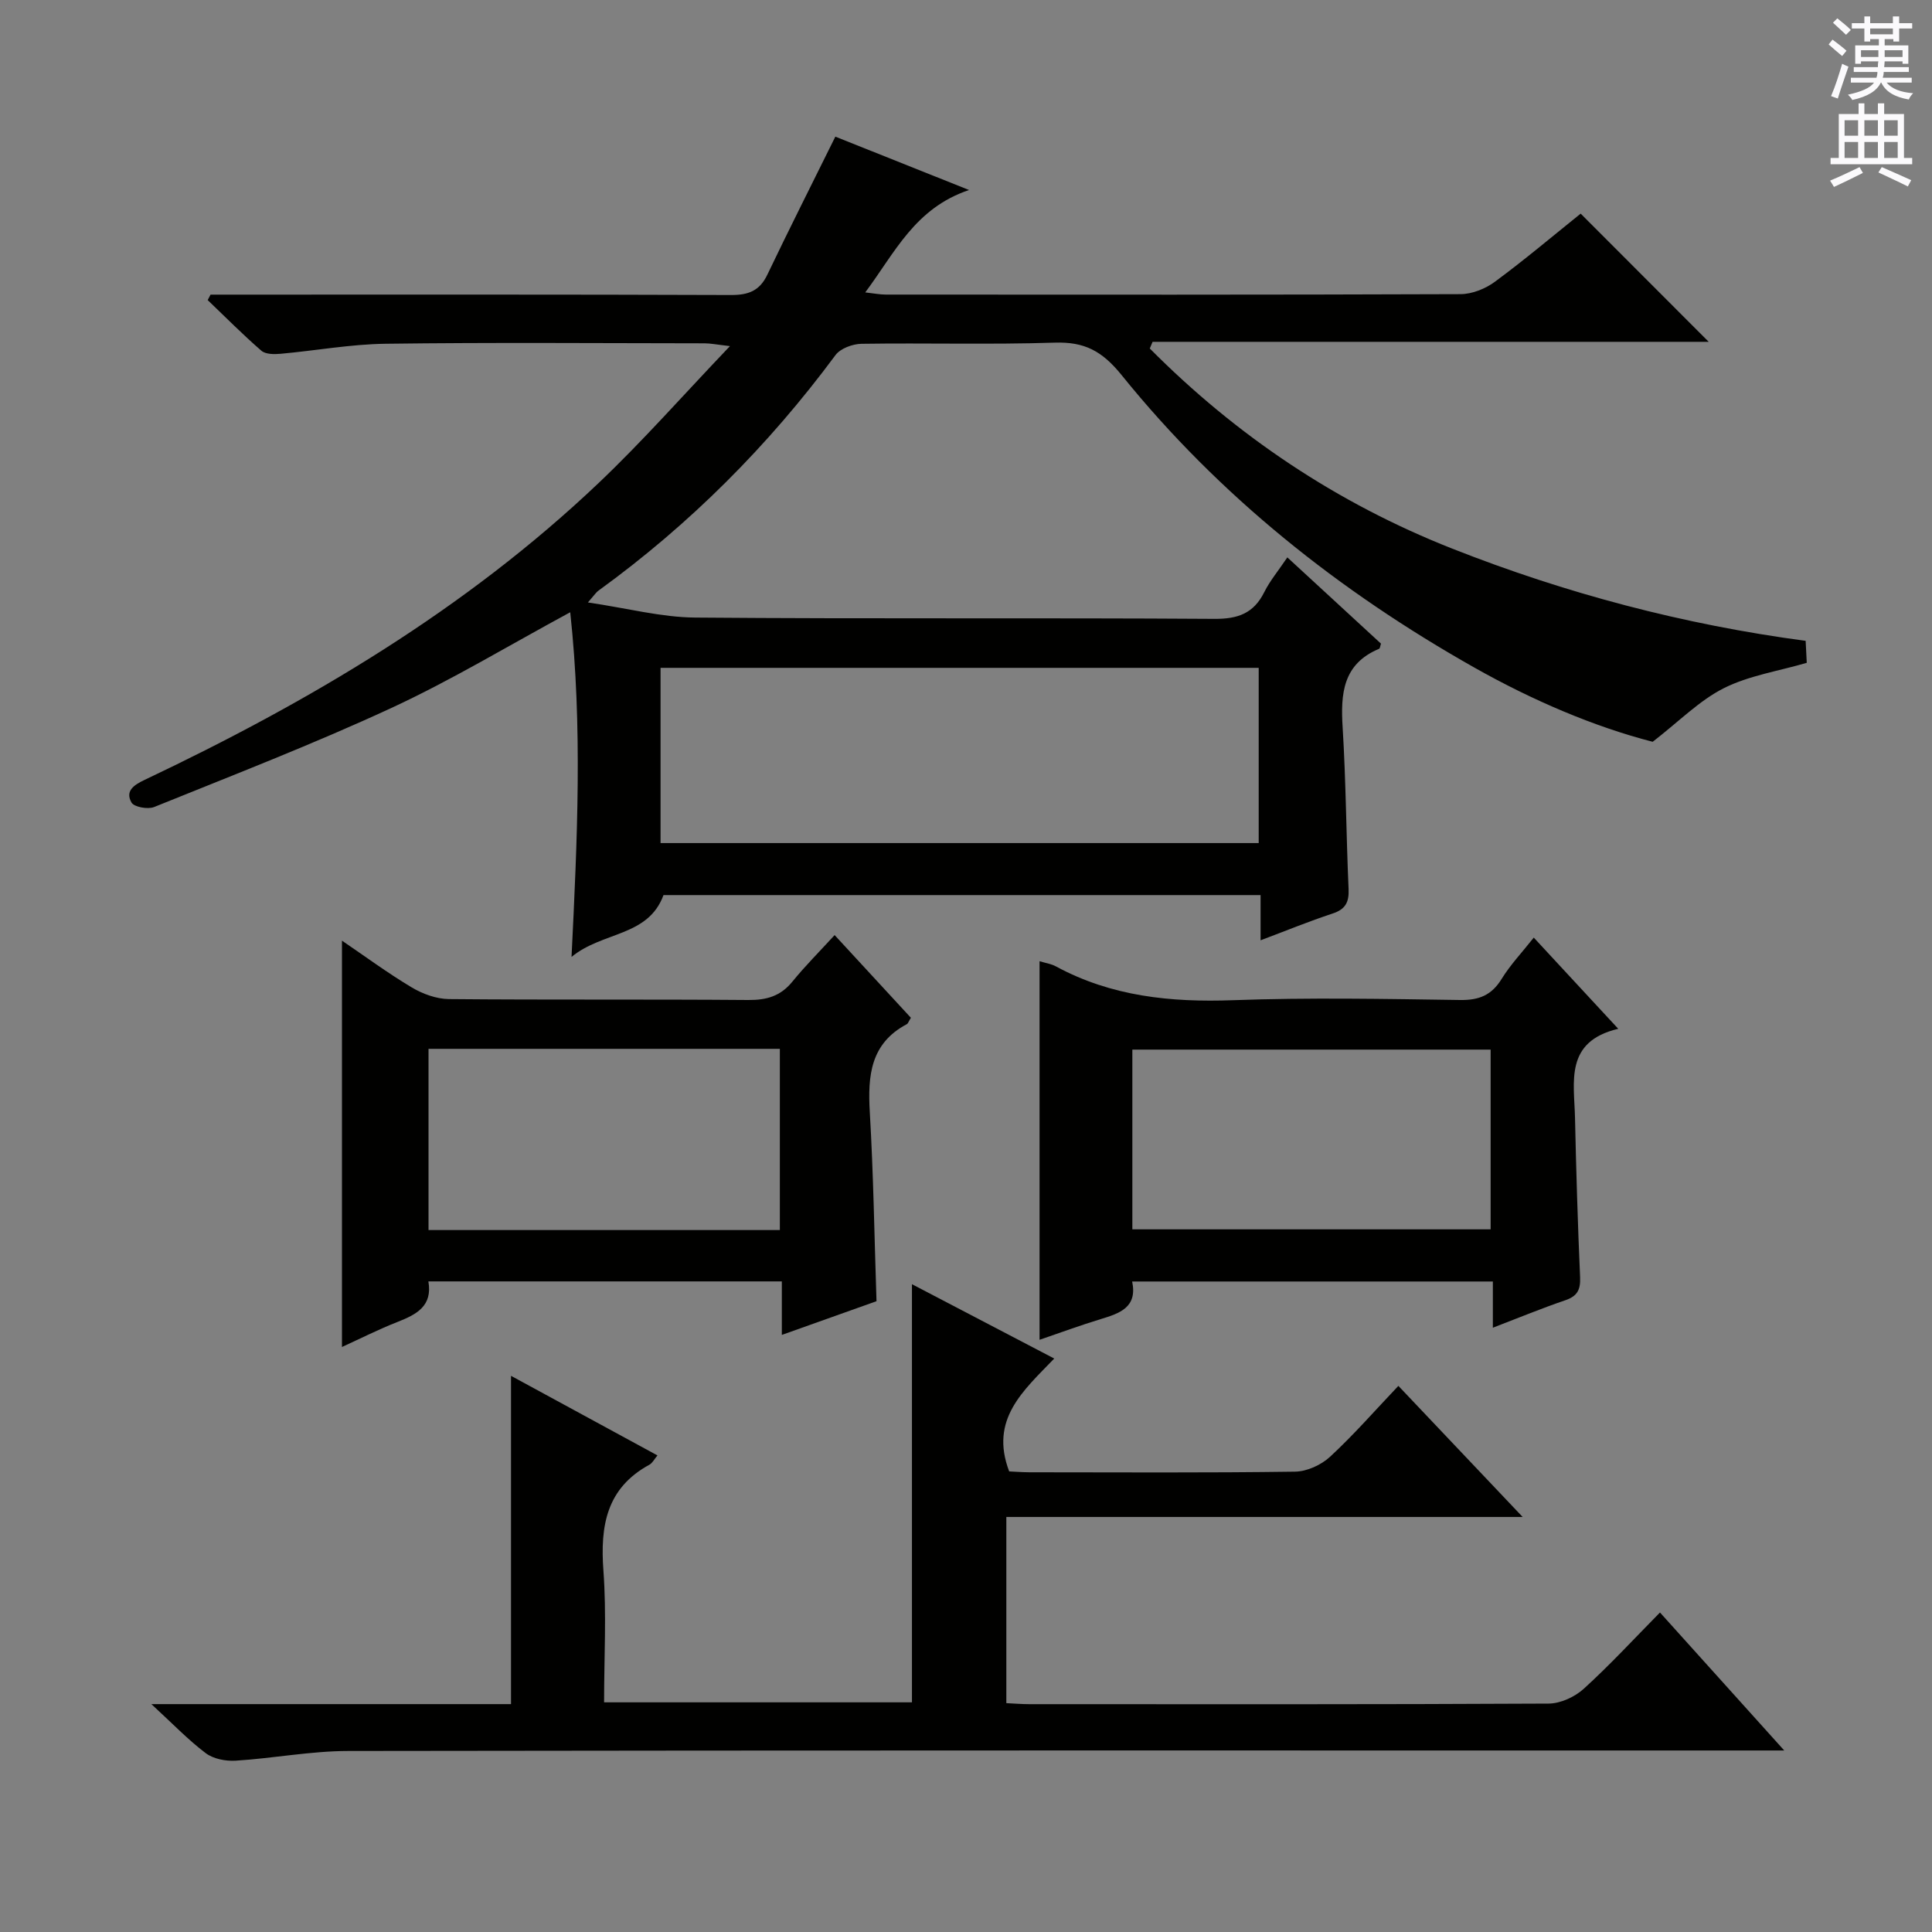 <svg enable-background="new 0 0 400 400" viewBox="0 0 400 400" xmlns="http://www.w3.org/2000/svg"><rect x="0" y="0" width="400" height="400" fill="#808080" stroke="none"/><g fill="#010100"><path d="m121.72 124.73c8.22 1.21 15.2 3.07 22.19 3.13 35.83.3 71.67.03 107.5.27 4.9.03 8.14-1.13 10.34-5.53 1.17-2.35 2.91-4.42 4.78-7.2 6.62 6.1 13.03 12.01 19.39 17.86-.18.5-.2.99-.4 1.07-7.51 3.14-7.98 9.29-7.54 16.29.69 11.13.73 22.29 1.23 33.43.12 2.76-.65 4.22-3.35 5.1-4.84 1.59-9.57 3.54-14.87 5.53 0-3.46 0-6.24 0-9.36-41.46 0-82.55 0-123.62 0-3.18 8.66-12.63 7.5-19.04 12.8 1.2-24.42 2.29-47.72-.27-71.36-12.69 6.86-24.52 14.02-36.99 19.8-16.11 7.46-32.7 13.87-49.17 20.53-1.3.52-4.15 0-4.68-.94-1.32-2.34.4-3.59 2.71-4.68 34.14-16.19 66.45-35.29 94.02-61.48 9.14-8.68 17.5-18.19 27.18-28.33-2.85-.33-4.05-.58-5.26-.58-22-.02-44-.2-66 .09-7.27.09-14.53 1.43-21.8 2.08-1.32.12-3.1.11-3.96-.64-3.84-3.33-7.43-6.96-11.11-10.48.2-.38.39-.76.59-1.13h5.26c34.17 0 68.33-.05 102.5.08 3.59.01 5.91-.85 7.51-4.19 4.5-9.41 9.2-18.72 14.09-28.6 8.33 3.33 17.33 6.92 27.68 11.05-11.21 3.77-15.3 12.9-21.49 21.2 1.86.21 3.05.45 4.25.45 39.67.02 79.33.06 119-.09 2.4-.01 5.16-1.12 7.12-2.57 6.15-4.54 12-9.48 17.75-14.1 8.81 8.82 17.5 17.52 26.51 26.54-38.45 0-76.8 0-115.14 0-.19.46-.39.92-.58 1.38 17.95 18.07 38.75 32.02 62.58 41.42 23.55 9.29 47.9 15.74 73.21 19.11.09 1.79.16 3.24.23 4.55-5.92 1.73-11.97 2.64-17.17 5.25-5.04 2.54-9.2 6.82-14.73 11.1-12.05-3.1-24.84-8.54-36.98-15.4-27.94-15.78-52.77-35.5-72.97-60.52-4.06-5.02-7.7-6.92-13.87-6.72-13.32.43-26.66.04-39.99.24-1.84.03-4.37.96-5.39 2.35-13.89 18.75-30.18 35.06-49.07 48.76-.41.27-.67.71-2.18 2.44zm15.04 49.82h123.84c0-12.28 0-24.18 0-36.28-41.38 0-82.43 0-123.84 0z"/><path d="m31.34 352.82h74.46c0-22.7 0-45.14 0-67.97 9.97 5.42 20.02 10.88 30.32 16.48-.65.77-1.04 1.58-1.68 1.93-8.9 4.85-10.19 12.66-9.51 21.91.66 8.93.14 17.94.14 27.28h63.74c0-28.61 0-57.29 0-86.57 9.52 4.97 19.24 10.05 29.46 15.39-6.43 6.68-13.43 12.59-9.33 23.37.99.04 2.59.17 4.19.18 18.33.01 36.66.13 54.99-.13 2.46-.03 5.41-1.38 7.25-3.08 4.86-4.49 9.24-9.51 14.15-14.68 8.72 9.19 16.78 17.7 25.73 27.14-36.31 0-71.47 0-106.9 0v38.55c1.57.07 3.17.21 4.77.21 35.83.01 71.66.07 107.49-.12 2.46-.01 5.42-1.37 7.28-3.06 5.4-4.9 10.35-10.28 15.79-15.8 8.42 9.35 16.52 18.34 25.73 28.57-3.31 0-5.32 0-7.33 0-96.66 0-193.31-.05-289.97.1-7.77.01-15.53 1.52-23.31 2.01-2.06.13-4.62-.36-6.21-1.56-3.67-2.77-6.88-6.14-11.25-10.15z"/><path d="m188.59 210.72c-.49.79-.59 1.19-.84 1.32-7.52 3.98-8.11 10.65-7.67 18.18.76 12.92.95 25.88 1.39 39.18-6.2 2.21-12.56 4.47-19.6 6.98 0-4 0-7.41 0-11.08-24.62 0-48.7 0-73.18 0 .9 5.09-2.44 6.84-6.36 8.38-4 1.57-7.85 3.52-11.53 5.2 0-27.99 0-55.84 0-84.13 4.67 3.17 9.4 6.67 14.42 9.67 2.27 1.36 5.13 2.4 7.73 2.43 20.66.19 41.33.02 61.99.19 3.79.03 6.68-.81 9.11-3.8 2.62-3.22 5.57-6.17 8.75-9.64 5.61 6.07 10.62 11.5 15.79 17.12zm-99.87 6.43v37.52h72.74c0-12.64 0-25.01 0-37.52-24.35 0-48.32 0-72.74 0z"/><path d="m215.23 199.01c1.23.38 2.42.54 3.4 1.08 11.49 6.22 23.79 7.46 36.67 6.99 15.64-.57 31.33-.27 46.99-.04 3.93.06 6.53-.99 8.61-4.37 1.82-2.95 4.26-5.52 6.65-8.55 5.68 6.13 11.19 12.09 17.49 18.88-11.18 2.65-9.11 11.02-8.95 18.49.24 10.98.57 21.96 1.05 32.93.11 2.58-.54 3.92-3.05 4.78-4.85 1.65-9.59 3.61-15.01 5.69 0-3.49 0-6.38 0-9.57-25.07 0-49.65 0-74.68 0 1.13 5.36-2.57 6.59-6.52 7.79-4.22 1.28-8.37 2.82-12.65 4.28 0-26.35 0-52.07 0-78.38zm19.21 55.51h74.18c0-12.66 0-24.91 0-37.21-24.87 0-49.42 0-74.18 0z"/></g><path d="m378.6 9.2.8-1c.9.7 1.9 1.4 2.9 2.3l-.9 1.1c-1.1-.9-2-1.7-2.8-2.4zm.5 10.7c.9-2.1 1.6-4.3 2.3-6.7.4.2.8.4 1.3.6-.7 2.1-1.5 4.3-2.2 6.6zm.4-15.2.9-.9c1 .8 2 1.6 2.8 2.4l-1 1c-1-.9-1.9-1.8-2.7-2.5zm12.5-1.3h1.2v1.4h2.7v1.1h-2.7v2.7h-1.2v-.5h-1.8v1.3h4.9v3.8h-1.2v-.5h-3.7c0 .4-.1.9-.1 1.2h5.1v1h-5.2c0 .5-.1.9-.2 1.2h6v1h-5.2c1.1 1.3 2.9 2 5.5 2.2-.4.4-.7.8-.9 1.3-2.9-.5-4.8-1.6-5.7-3.5h-.1c-.8 1.7-2.7 2.9-5.9 3.6-.2-.4-.6-.8-.9-1.1 2.8-.6 4.6-1.4 5.4-2.5h-4.8v-1h5.3c.1-.3.2-.7.2-1.2h-4.9v-1h5c0-.4 0-.8.1-1.2h-3.6v.5h-1.2v-3.8h4.9v-1.3h-1.8v.5h-1.2v-2.7h-2.6v-1.1h2.6v-1.4h1.2v1.4h4.7v-1.4zm-6.7 8.4h3.6c0-.4 0-.9 0-1.4h-3.6zm1.9-4.7h4.7v-1.2h-4.7zm6.7 3.3h-3.7v1.4h3.7z" fill="#fbfafc"/><path d="m384.7 21.4h1.3v2.2h2.8v-2.2h1.3v2.2h4.1v9.1h1.7v1.3h-16.9v-1.3h1.7v-9.1h4.1v-2.2zm.3 13.2.7 1.2c-1.8.9-3.8 1.9-6 2.9-.2-.4-.5-.8-.8-1.3 2.4-1 4.4-2 6.1-2.8zm-3.1-6.5h2.8v-3.2h-2.8zm0 4.6h2.8v-3.3h-2.8zm4.1-4.6h2.8v-3.2h-2.8zm0 4.6h2.8v-3.3h-2.8zm3.6 1.9c2.1.9 4.1 1.8 6.1 2.7l-.7 1.3c-2.2-1.1-4.2-2-6.1-2.9zm3.3-9.7h-2.8v3.2h2.8zm-2.8 7.8h2.8v-3.3h-2.8z" fill="#fbfafc"/></svg>